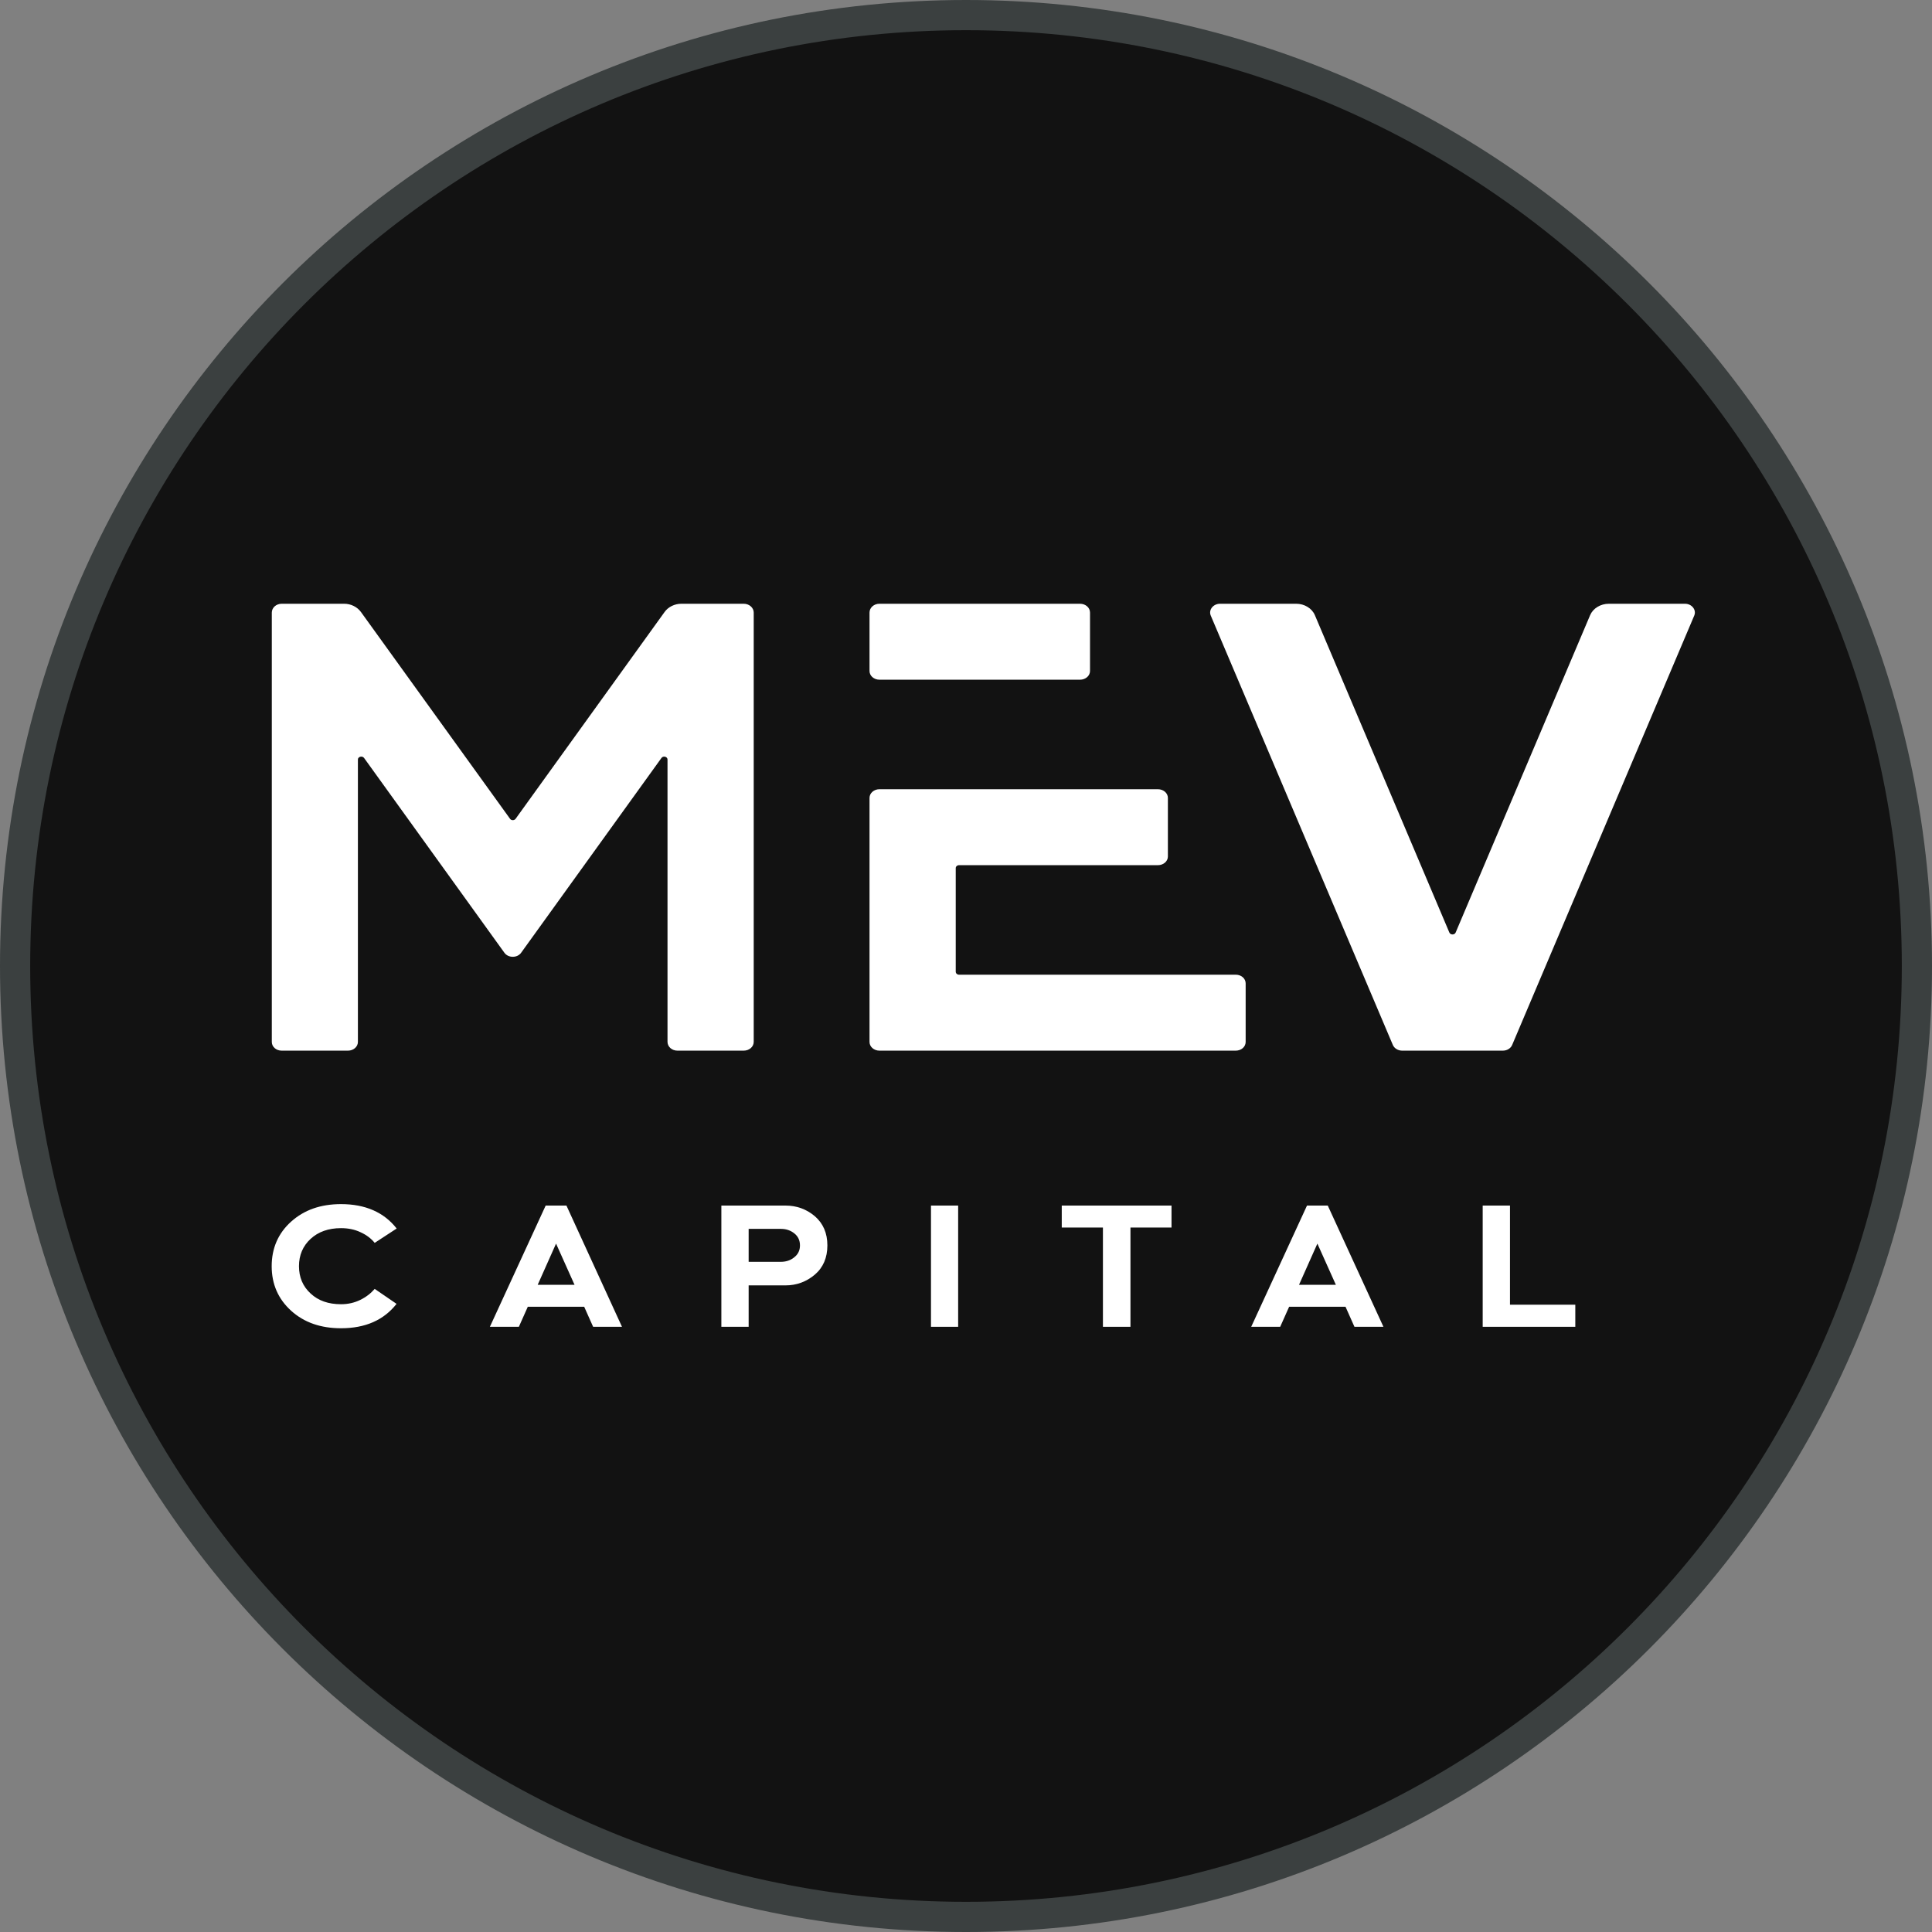 <svg width="16" height="16" viewBox="0 0 16 16" fill="none" xmlns="http://www.w3.org/2000/svg">
<rect x="0" y="0" width="16" height="16" fill="#808080" stroke="none"/>
<path d="M8 15.875C3.651 15.875 0.125 12.349 0.125 8C0.125 3.651 3.651 0.125 8 0.125C12.349 0.125 15.875 3.651 15.875 8C15.875 12.349 12.349 15.875 8 15.875Z" fill="#121212" stroke="#3B4040" stroke-width="0.25"/>
<g clip-path="url(#clip0_2264_1469)">
<path d="M4.224 6.781L2.989 5.068C2.958 5.026 2.906 5 2.85 5H2.333C2.287 5 2.251 5.033 2.251 5.073V8.629C2.251 8.669 2.287 8.701 2.333 8.701H2.882C2.927 8.701 2.964 8.669 2.964 8.629V6.29C2.964 6.266 3 6.257 3.015 6.277L4.177 7.89C4.209 7.935 4.284 7.935 4.316 7.89L5.478 6.277C5.492 6.257 5.528 6.266 5.528 6.29V8.628C5.528 8.669 5.565 8.701 5.61 8.701H6.159C6.205 8.701 6.242 8.669 6.242 8.628V5.073C6.242 5.033 6.205 5 6.159 5H5.643C5.587 5 5.534 5.026 5.504 5.068L4.27 6.781C4.259 6.796 4.234 6.796 4.224 6.781Z" fill="white"/>
<path d="M8.944 5H7.283C7.238 5 7.201 5.032 7.201 5.073V5.557C7.201 5.597 7.238 5.629 7.283 5.629H8.944C8.99 5.629 9.027 5.597 9.027 5.557V5.073C9.027 5.032 8.99 5 8.944 5Z" fill="white"/>
<path d="M7.942 7.165H9.589C9.635 7.165 9.672 7.133 9.672 7.093V6.608C9.672 6.568 9.635 6.536 9.589 6.536H7.283C7.238 6.536 7.201 6.568 7.201 6.608V8.629C7.201 8.669 7.238 8.701 7.283 8.701H10.234C10.28 8.701 10.316 8.669 10.316 8.629V8.144C10.316 8.104 10.28 8.072 10.234 8.072H7.942C7.927 8.072 7.915 8.061 7.915 8.047V7.189C7.915 7.176 7.927 7.165 7.942 7.165Z" fill="white"/>
<path d="M13.169 5.094L12.055 7.723C12.046 7.744 12.012 7.744 12.003 7.723L10.889 5.094C10.865 5.038 10.803 5 10.735 5H10.104C10.047 5 10.007 5.051 10.027 5.098L11.535 8.654C11.547 8.682 11.578 8.701 11.612 8.701H12.446C12.481 8.701 12.511 8.682 12.523 8.654L14.031 5.098C14.051 5.051 14.011 5 13.954 5H13.324C13.255 5 13.193 5.038 13.169 5.094Z" fill="white"/>
<path d="M2.411 10.117C2.519 10.02 2.656 9.972 2.824 9.972C3.025 9.972 3.179 10.039 3.285 10.174L3.103 10.293C3.074 10.257 3.035 10.227 2.986 10.205C2.938 10.182 2.884 10.171 2.824 10.171C2.72 10.171 2.636 10.201 2.572 10.26C2.508 10.319 2.476 10.395 2.476 10.486C2.476 10.578 2.508 10.653 2.572 10.712C2.636 10.772 2.72 10.801 2.824 10.801C2.882 10.801 2.935 10.789 2.984 10.765C3.033 10.741 3.072 10.71 3.103 10.674L3.284 10.798C3.178 10.933 3.025 11 2.824 11C2.656 11 2.518 10.952 2.411 10.855C2.304 10.758 2.25 10.635 2.25 10.486C2.25 10.337 2.304 10.213 2.411 10.117Z" fill="white"/>
<path d="M4.057 10.988L4.519 9.984H4.691L5.151 10.988H4.912L4.838 10.822H4.371L4.297 10.988H4.057ZM4.758 10.64L4.605 10.299L4.453 10.64H4.758Z" fill="white"/>
<path d="M5.974 10.988V9.984H6.505C6.597 9.984 6.678 10.013 6.748 10.072C6.817 10.132 6.852 10.212 6.852 10.314C6.852 10.416 6.817 10.497 6.748 10.556C6.678 10.615 6.597 10.645 6.505 10.645H6.2V10.988H5.974ZM6.2 10.45H6.465C6.509 10.45 6.547 10.438 6.578 10.412C6.61 10.387 6.625 10.354 6.625 10.314C6.625 10.273 6.61 10.24 6.579 10.215C6.548 10.19 6.511 10.177 6.468 10.177H6.2V10.45H6.2Z" fill="white"/>
<path d="M7.71 10.988V9.984H7.935V10.988H7.71Z" fill="white"/>
<path d="M8.793 9.984H9.702V10.166H9.362V10.988H9.134V10.166H8.793V9.984H8.793Z" fill="white"/>
<path d="M10.362 10.988L10.824 9.984H10.996L11.457 10.988H11.217L11.143 10.822H10.676L10.602 10.988H10.362ZM11.063 10.64L10.91 10.299L10.758 10.64H11.063Z" fill="white"/>
<path d="M12.279 10.988V9.984H12.505V10.805H13.046V10.988H12.279Z" fill="white"/>
</g>
<defs>
<clipPath id="clip0_2264_1469">
<rect width="12" height="6" fill="white" transform="translate(2.25 5)"/>
</clipPath>
</defs>
</svg>
